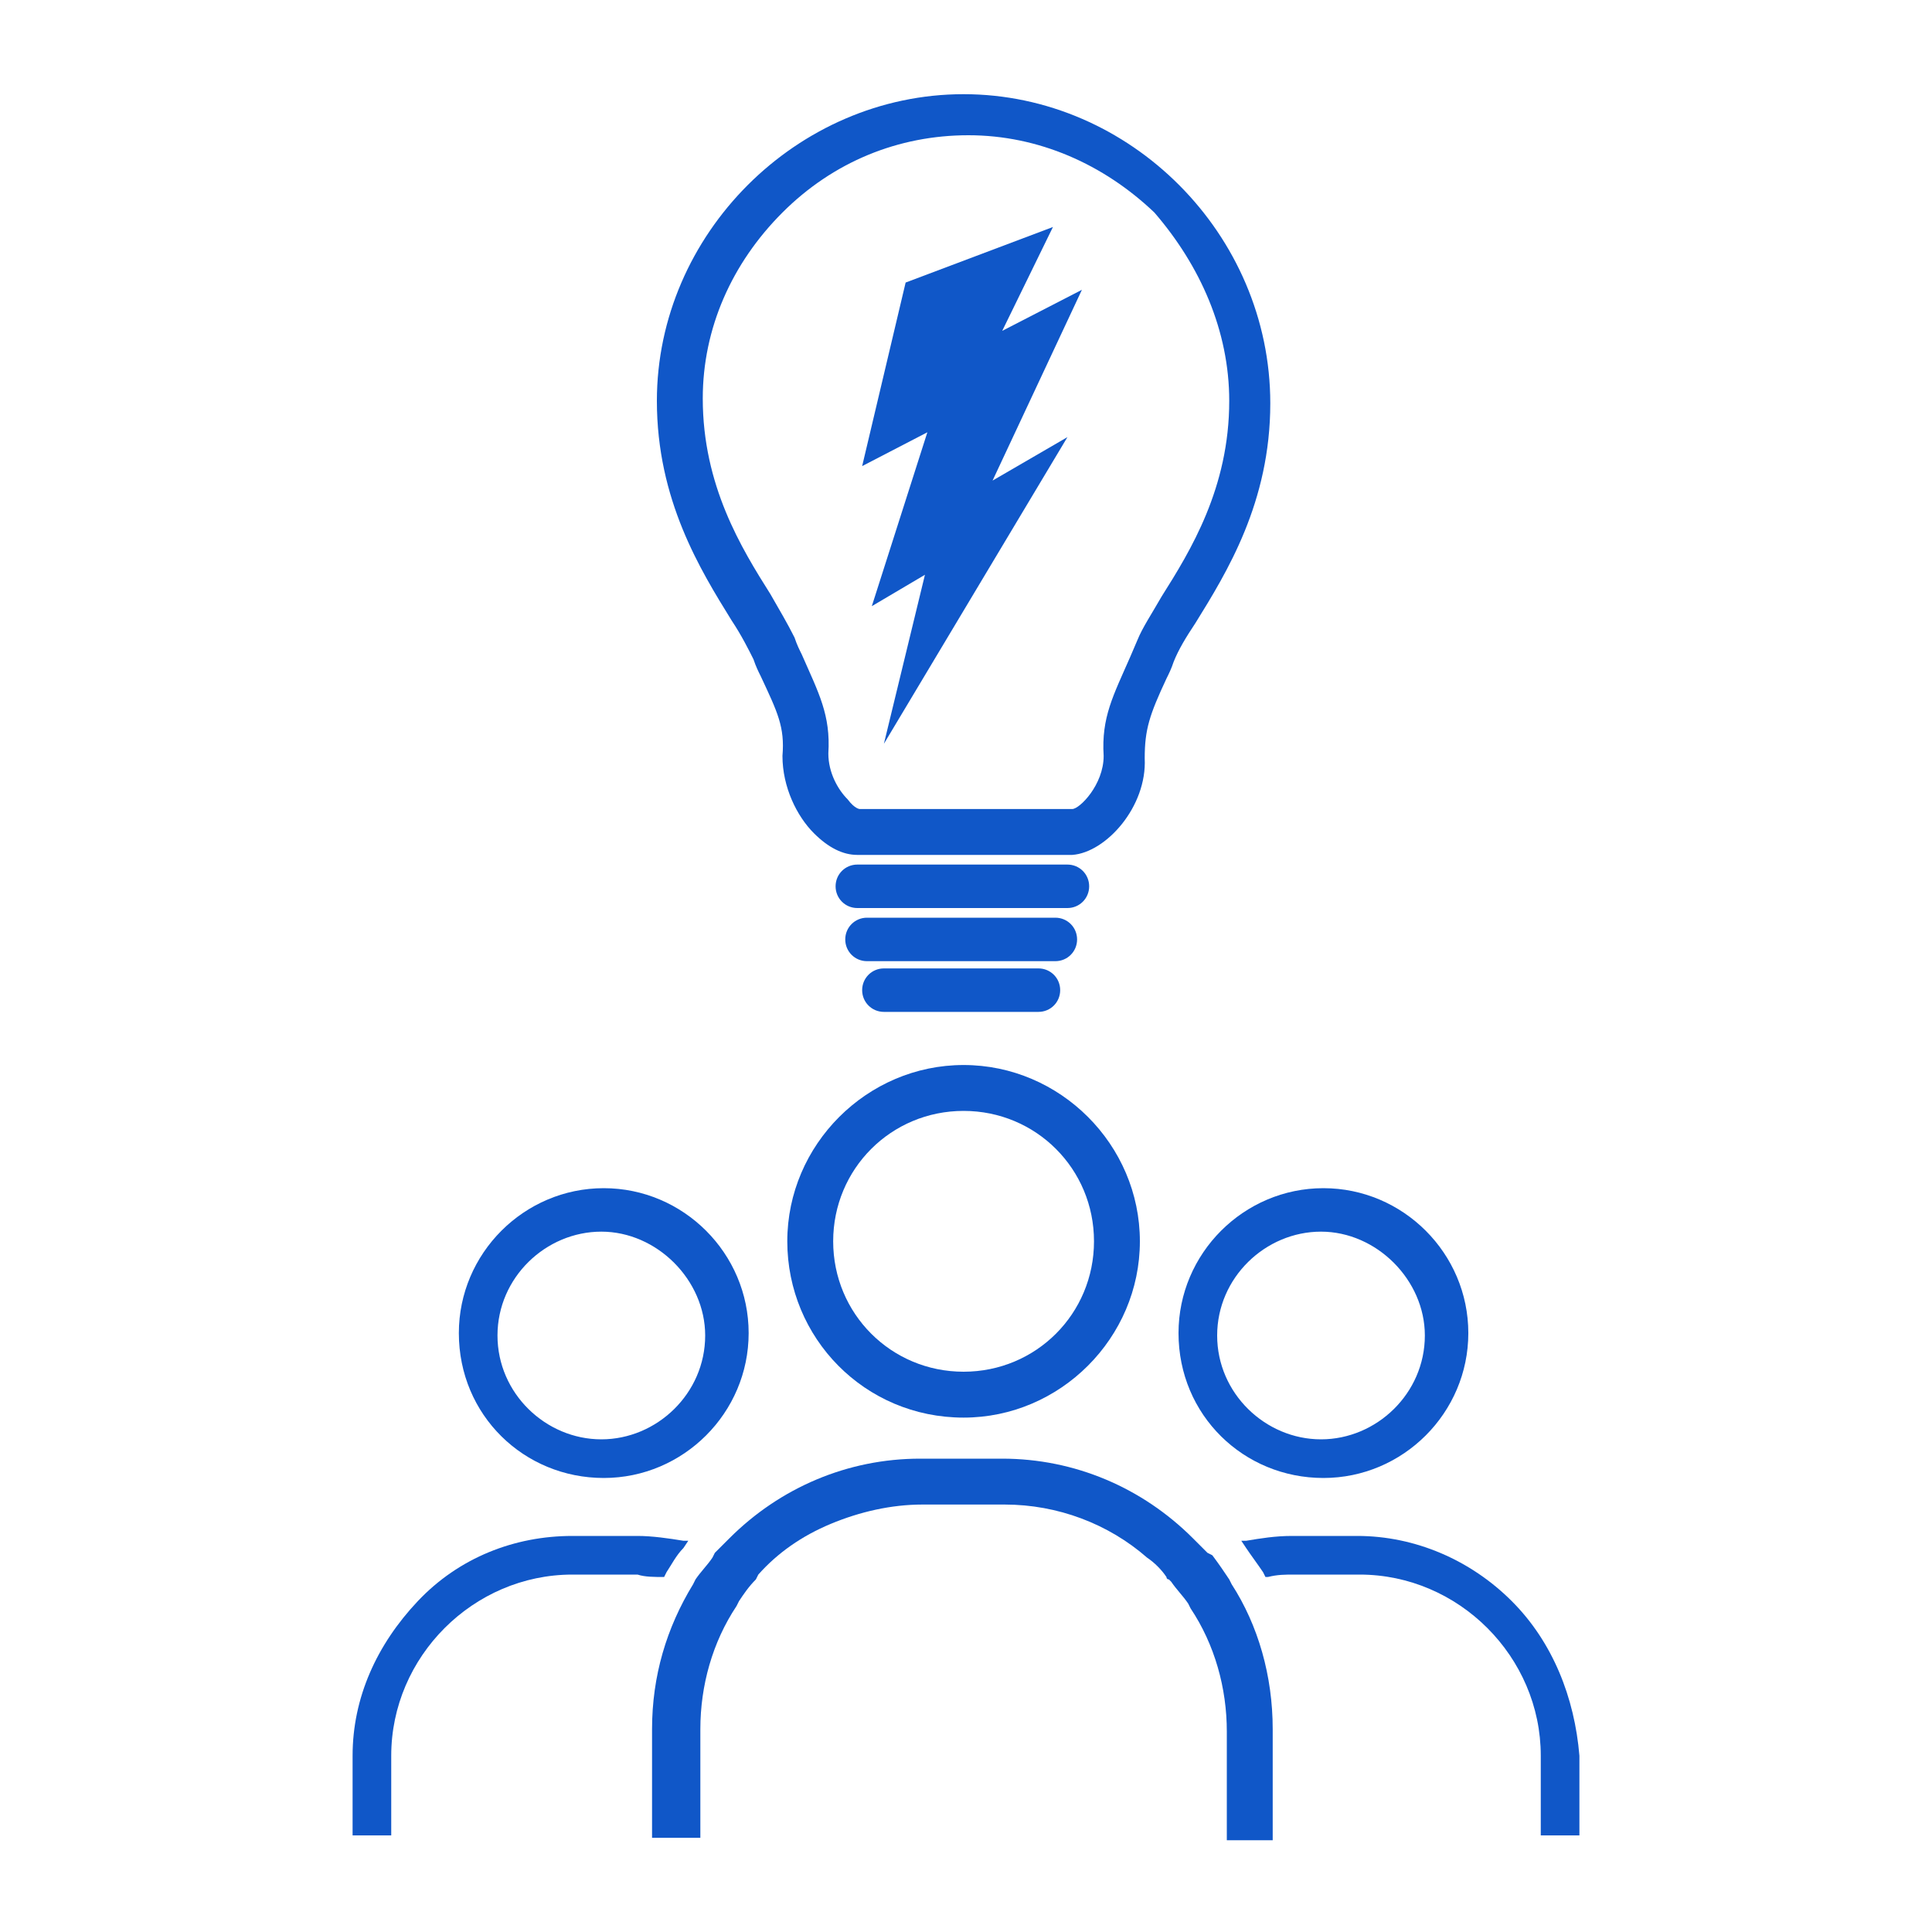 <?xml version="1.0" encoding="utf-8"?>
<!-- Generator: Adobe Illustrator 28.3.0, SVG Export Plug-In . SVG Version: 6.00 Build 0)  -->
<svg version="1.1" id="Calque_1" xmlns="http://www.w3.org/2000/svg" xmlns:xlink="http://www.w3.org/1999/xlink" x="0px" y="0px"
	 width="80px" height="80px" viewBox="0 0 80 80" style="enable-background:new 0 0 80 80;" xml:space="preserve">
<style type="text/css">
	.st0{fill:#1057C8;}
</style>
<g>
	<g>
		<path class="st0" d="M54.8,61.2c3.3,0,6-2.7,6-6s-2.7-6-6-6s-6,2.7-6,6C48.8,58.6,51.5,61.2,54.8,61.2z M50.4,55.3
			c0-2.4,2-4.3,4.3-4.3s4.3,2,4.3,4.3c0,2.4-2,4.3-4.3,4.3S50.4,57.7,50.4,55.3z"/>
		<path class="st0" d="M62.6,66.3c-1.7-1.7-4-2.7-6.4-2.7h-2.7c-0.7,0-1.3,0.1-1.9,0.2l-0.2,0l0.2,0.3c0.2,0.3,0.5,0.7,0.7,1
			l0.1,0.2l0.1,0c0.4-0.1,0.7-0.1,1.1-0.1h2.7c4.1,0,7.5,3.4,7.5,7.5v3.3h1.6v-3.3C65.2,70.3,64.3,68,62.6,66.3L62.6,66.3z"/>
		<path class="st0" d="M25,61.2c3.3,0,6-2.7,6-6s-2.7-6-6-6s-6,2.7-6,6C19,58.6,21.7,61.2,25,61.2z M20.6,55.3c0-2.4,2-4.3,4.3-4.3
			s4.3,2,4.3,4.3c0,2.4-2,4.3-4.3,4.3S20.6,57.7,20.6,55.3z"/>
		<path class="st0" d="M27.5,65.3l0.1-0.2c0.2-0.3,0.4-0.7,0.7-1l0.2-0.3l-0.2,0c-0.6-0.1-1.3-0.2-1.9-0.2h-2.7
			c-2.4,0-4.7,0.9-6.4,2.7s-2.7,4-2.7,6.4v3.3h1.6v-3.3c0-4.1,3.4-7.5,7.5-7.5h2.7C26.7,65.3,27.1,65.3,27.5,65.3L27.5,65.3
			L27.5,65.3z"/>
		<path class="st0" d="M39.9,58.7c4,0,7.3-3.3,7.3-7.3s-3.3-7.3-7.3-7.3s-7.3,3.3-7.3,7.3S35.8,58.7,39.9,58.7z M34.5,51.4
			c0-3,2.4-5.4,5.4-5.4s5.4,2.4,5.4,5.4s-2.4,5.4-5.4,5.4S34.5,54.4,34.5,51.4z"/>
		<path class="st0" d="M51,65.6l-0.1-0.2c-0.2-0.3-0.4-0.6-0.7-1L50,64.3c-0.2-0.2-0.4-0.4-0.6-0.6c-2.1-2.1-4.9-3.3-7.9-3.3h-3.4
			c-3,0-5.8,1.2-7.9,3.3c-0.2,0.2-0.4,0.4-0.6,0.6l-0.1,0.2c-0.2,0.3-0.5,0.6-0.7,0.9l-0.1,0.2c-1.1,1.8-1.7,3.8-1.7,6v4.5H29v-4.5
			c0-1.8,0.5-3.6,1.5-5.1l0.1-0.2c0.2-0.3,0.4-0.6,0.7-0.9l0.1-0.2c0.8-0.9,1.8-1.6,3-2.1c1.2-0.5,2.5-0.8,3.8-0.8h3.4
			c2.2,0,4.3,0.8,5.9,2.2c0.3,0.2,0.6,0.5,0.8,0.8c0,0,0,0.1,0.1,0.1l0.1,0.1c0.2,0.3,0.5,0.6,0.7,0.9l0.1,0.2
			c1,1.5,1.5,3.3,1.5,5.1v4.5h1.9v-4.6C52.7,69.4,52.1,67.3,51,65.6L51,65.6z"/>
	</g>
	<path class="st0" d="M39.9,3.9c-6.9,0-12.7,5.8-12.7,12.7c0,4.1,1.8,7,3.1,9.1c0.4,0.6,0.7,1.2,0.9,1.6c0.1,0.3,0.2,0.5,0.3,0.7
		c0.7,1.5,1,2.1,0.9,3.3c0,1.3,0.6,2.5,1.3,3.2c0.6,0.6,1.2,0.9,1.8,0.9h8.9c1.4-0.1,3.1-2,3-4c0-1.2,0.2-1.8,0.9-3.3
		c0.1-0.2,0.2-0.4,0.3-0.7c0.2-0.5,0.5-1,0.9-1.6c1.3-2.1,3.1-5,3.1-9.1C52.6,9.7,46.8,3.9,39.9,3.9z M50.9,16.6
		c0,3.6-1.6,6.2-2.8,8.1c-0.4,0.7-0.8,1.3-1,1.8l-0.3,0.7c-0.7,1.6-1.2,2.5-1.1,4.1c0,1.2-1,2.2-1.3,2.2h-8.8c0,0-0.2,0-0.5-0.4
		c-0.4-0.4-0.8-1.1-0.8-1.9c0.1-1.6-0.4-2.5-1.1-4.1c-0.1-0.2-0.2-0.4-0.3-0.7c-0.3-0.6-0.6-1.1-1-1.8c-1.2-1.9-2.8-4.5-2.8-8.1
		c0-2.9,1.2-5.6,3.3-7.7c2.1-2.1,4.8-3.2,7.7-3.2c2.9,0,5.6,1.2,7.7,3.2C49.7,11,50.9,13.7,50.9,16.6z"/>
	<g>
		<path class="st0" d="M44.2,35.8h-8.7c-0.5,0-0.9,0.4-0.9,0.9c0,0.5,0.4,0.9,0.9,0.9h8.7c0.5,0,0.9-0.4,0.9-0.9
			C45.1,36.2,44.7,35.8,44.2,35.8z"/>
		<path class="st0" d="M43.7,38h-7.8c-0.5,0-0.9,0.4-0.9,0.9c0,0.5,0.4,0.9,0.9,0.9h7.8c0.5,0,0.9-0.4,0.9-0.9
			C44.6,38.4,44.2,38,43.7,38z"/>
		<path class="st0" d="M43,40.1h-6.4c-0.5,0-0.9,0.4-0.9,0.9c0,0.5,0.4,0.9,0.9,0.9H43c0.5,0,0.9-0.4,0.9-0.9
			C43.9,40.5,43.5,40.1,43,40.1z"/>
	</g>
</g>
<polygon class="st0" points="44.8,12 41.5,13.7 43.6,9.4 37.5,11.7 35.7,19.3 38.4,17.9 36.1,25.1 38.3,23.8 36.6,30.8 44.2,18.1 
	41.1,19.9 "/>
</svg>
